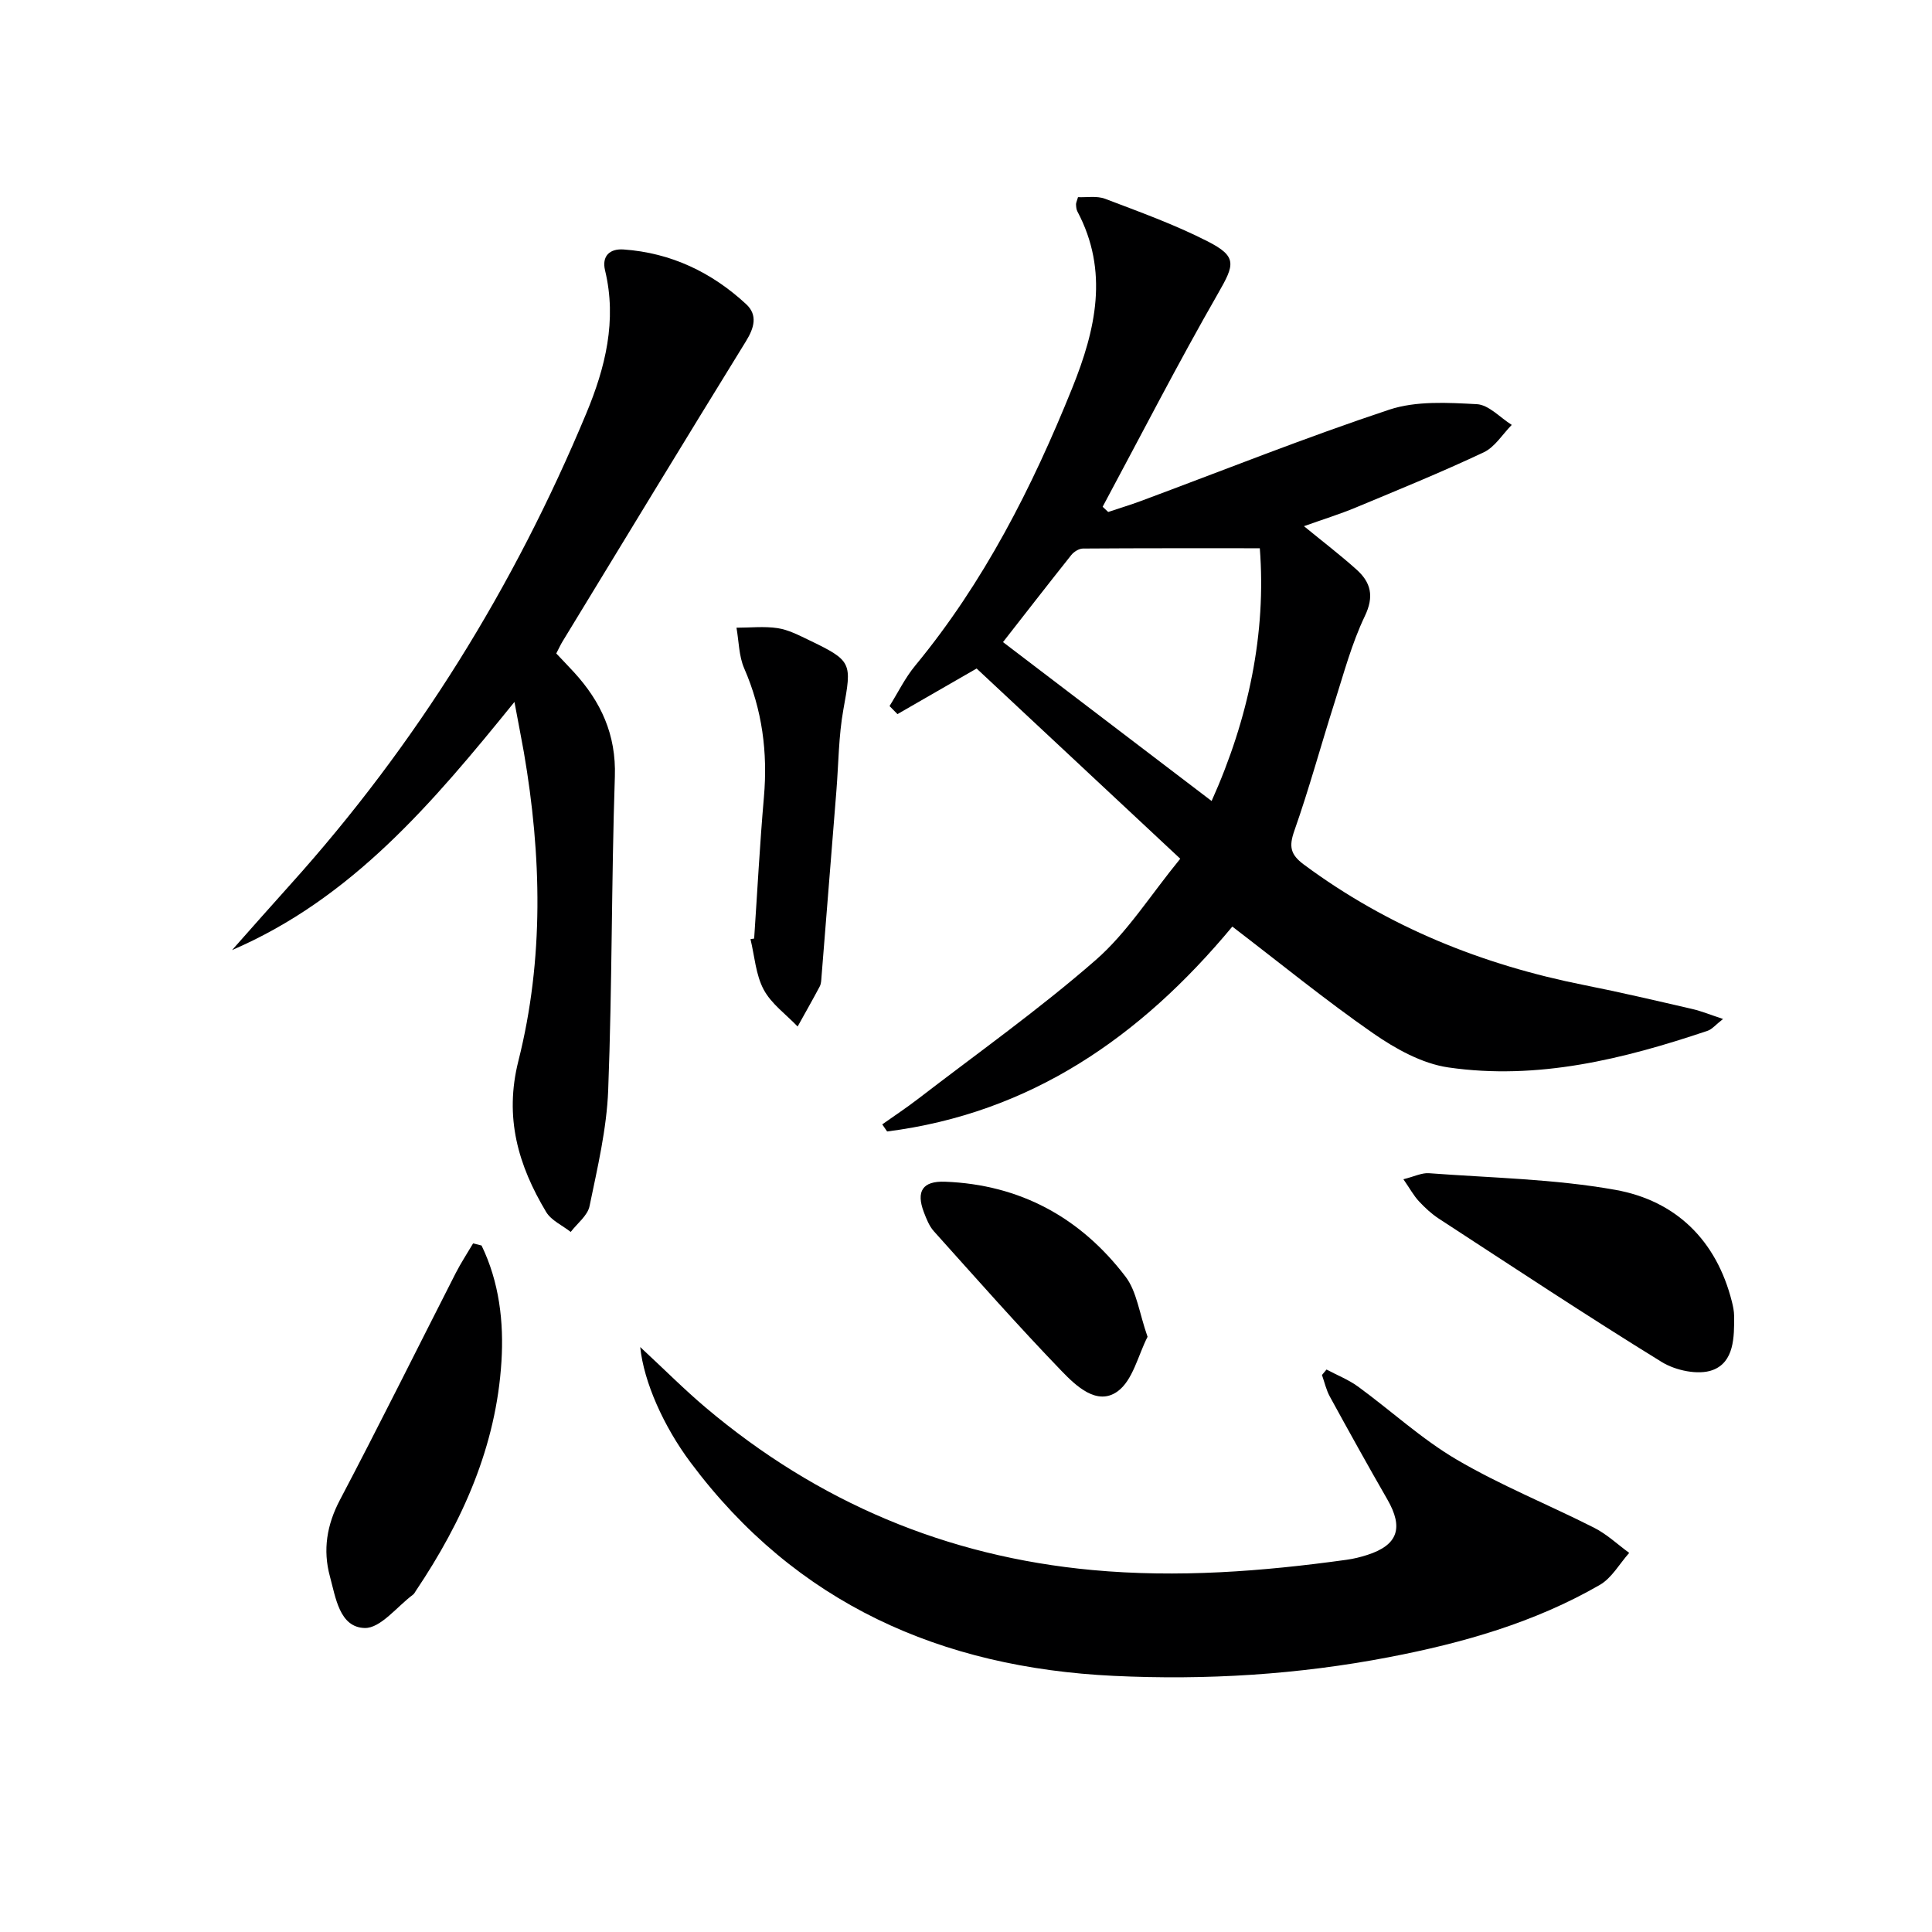 <svg enable-background="new 0 0 400 400" viewBox="0 0 400 400" xmlns="http://www.w3.org/2000/svg"><path d="m244.36 177.79c-14.79-13.81-28.74-26.84-42.16-39.38-6.02 3.47-11.2 6.45-16.39 9.44-.55-.56-1.09-1.11-1.64-1.67 1.75-2.79 3.21-5.82 5.29-8.34 14.25-17.26 24.23-36.91 32.54-57.52 4.86-12.06 7.63-24.16 1.06-36.55-.22-.42-.26-.97-.28-1.46-.01-.31.16-.63.41-1.49 1.79.08 3.9-.31 5.62.34 7.12 2.71 14.34 5.31 21.12 8.76 6.29 3.19 5.7 4.82 2.26 10.82-8.33 14.52-15.98 29.43-23.9 44.18.38.36.77.72 1.15 1.08 2.26-.76 4.55-1.45 6.79-2.28 17.11-6.36 34.08-13.15 51.39-18.9 5.59-1.85 12.1-1.46 18.14-1.14 2.48.13 4.82 2.78 7.23 4.29-1.91 1.94-3.49 4.59-5.8 5.68-8.71 4.1-17.63 7.74-26.52 11.44-3.34 1.39-6.82 2.46-10.7 3.85 3.88 3.18 7.48 5.93 10.85 8.95 3 2.68 3.74 5.54 1.74 9.7-2.7 5.65-4.34 11.82-6.25 17.83-2.82 8.85-5.25 17.83-8.33 26.58-1.14 3.24-.84 4.91 1.96 6.99 17.42 12.92 36.95 20.77 58.1 24.97 7.47 1.48 14.9 3.23 22.32 4.94 1.88.43 3.69 1.18 6.38 2.07-1.56 1.21-2.27 2.13-3.19 2.44-17.43 5.87-35.2 10.27-53.69 7.59-5.43-.79-10.91-3.84-15.54-7.05-9.93-6.89-19.32-14.57-29.18-22.11-19.08 22.97-41.87 38.64-71.47 42.42-.34-.49-.67-.98-1.01-1.47 2.45-1.74 4.96-3.39 7.34-5.22 12.37-9.52 25.13-18.57 36.87-28.82 6.53-5.71 11.3-13.4 17.49-20.96zm-36.7-44.85c14.44 11 28.66 21.84 43.19 32.9 7.69-17.1 11.34-34.84 9.98-52.33-12.51 0-24.57-.03-36.63.06-.81.01-1.86.66-2.4 1.34-4.94 6.21-9.81 12.49-14.14 18.03z" fill="#000001"/><path d="m132.55 278.89c5.16 4.79 9.22 8.88 13.61 12.58 23.15 19.52 49.75 30.79 79.99 33.59 17.67 1.63 35.15.3 52.62-2.12 1.47-.2 2.93-.56 4.35-1.02 6.31-2.04 7.5-5.6 4.12-11.47-4.06-7.05-8-14.16-11.91-21.3-.75-1.37-1.1-2.97-1.63-4.47.31-.38.63-.76.94-1.13 2.19 1.16 4.55 2.09 6.53 3.53 6.85 5 13.17 10.86 20.43 15.12 9.1 5.34 19 9.32 28.44 14.1 2.63 1.33 4.86 3.45 7.27 5.21-2.01 2.25-3.61 5.2-6.09 6.63-13.52 7.8-28.35 12.02-43.59 14.95-18.87 3.63-37.94 4.8-57.07 3.88-35.68-1.71-65.75-14.92-87.59-44.19-5.55-7.42-9.68-16.64-10.42-23.89z" fill="#000001"/><path d="m106.51 145.33c-16.99 20.98-33.68 40.7-58.46 51.37 4.02-4.53 8.02-9.08 12.08-13.58 26.08-28.97 46.31-61.64 61.27-97.57 3.92-9.42 6.37-19.19 3.87-29.57-.7-2.92.91-4.53 3.83-4.33 9.82.69 18.25 4.72 25.39 11.33 2.41 2.24 1.68 4.87-.04 7.66-12.75 20.66-25.34 41.42-37.97 62.15-.43.7-.77 1.46-1.31 2.5 1.2 1.27 2.44 2.56 3.65 3.87 5.6 6.11 8.77 12.93 8.48 21.62-.72 21.63-.55 43.29-1.38 64.91-.31 8.05-2.22 16.07-3.86 24.02-.4 1.97-2.55 3.58-3.9 5.35-1.73-1.36-4.03-2.37-5.09-4.14-5.78-9.65-8.7-19.55-5.74-31.28 5.31-21.08 4.81-42.52 1.13-63.9-.55-3.09-1.16-6.16-1.95-10.41z" fill="#000001"/><path d="m290.56 244.15c2.28-.57 3.82-1.36 5.29-1.25 12.89.97 25.94 1.18 38.61 3.45 12.48 2.24 20.9 10.4 24.11 23.14.24.96.45 1.95.46 2.93.04 4.41.02 9.6-4.48 11.25-2.95 1.08-7.65.08-10.52-1.69-15.56-9.59-30.81-19.69-46.13-29.67-1.52-.99-2.89-2.27-4.13-3.6-1.07-1.15-1.84-2.58-3.21-4.56z" fill="#000001"/><path d="m99.7 257.87c3.67 7.56 4.63 15.84 4.12 24.01-1.08 17.51-8.03 33.05-17.71 47.47-.19.28-.34.61-.59.8-3.33 2.47-6.74 7-10.02 6.91-5.23-.14-6.01-6.35-7.2-10.7-1.48-5.44-.65-10.65 2.09-15.84 8.18-15.54 15.98-31.29 23.96-46.94 1.08-2.11 2.39-4.1 3.6-6.15.59.14 1.17.29 1.75.44z" fill="#000001"/><path d="m156.14 194.32c.66-9.76 1.17-19.53 2.02-29.28.81-9.26-.34-18.09-4.08-26.66-1.11-2.55-1.1-5.6-1.6-8.42 2.84 0 5.74-.33 8.52.09 2.23.34 4.38 1.46 6.46 2.46 9.01 4.33 8.91 4.69 7.16 14.34-1 5.52-1 11.21-1.45 16.83-1.03 12.87-2.05 25.74-3.09 38.61-.05.66-.07 1.39-.36 1.94-1.48 2.79-3.05 5.54-4.58 8.3-2.4-2.52-5.45-4.69-7.03-7.65-1.65-3.09-1.88-6.93-2.73-10.44.25-.04.51-.08.76-.12z" fill="#000001"/><path d="m237.59 276.77c-1.96 3.81-3.04 9.02-6.22 11.31-4.24 3.05-8.6-1.15-11.56-4.21-9.08-9.41-17.73-19.23-26.47-28.96-.96-1.07-1.54-2.57-2.07-3.95-1.63-4.3-.28-6.47 4.38-6.3 15.56.59 28.07 7.44 37.39 19.67 2.33 3.07 2.83 7.55 4.55 12.44z" fill="#000001"/></svg>